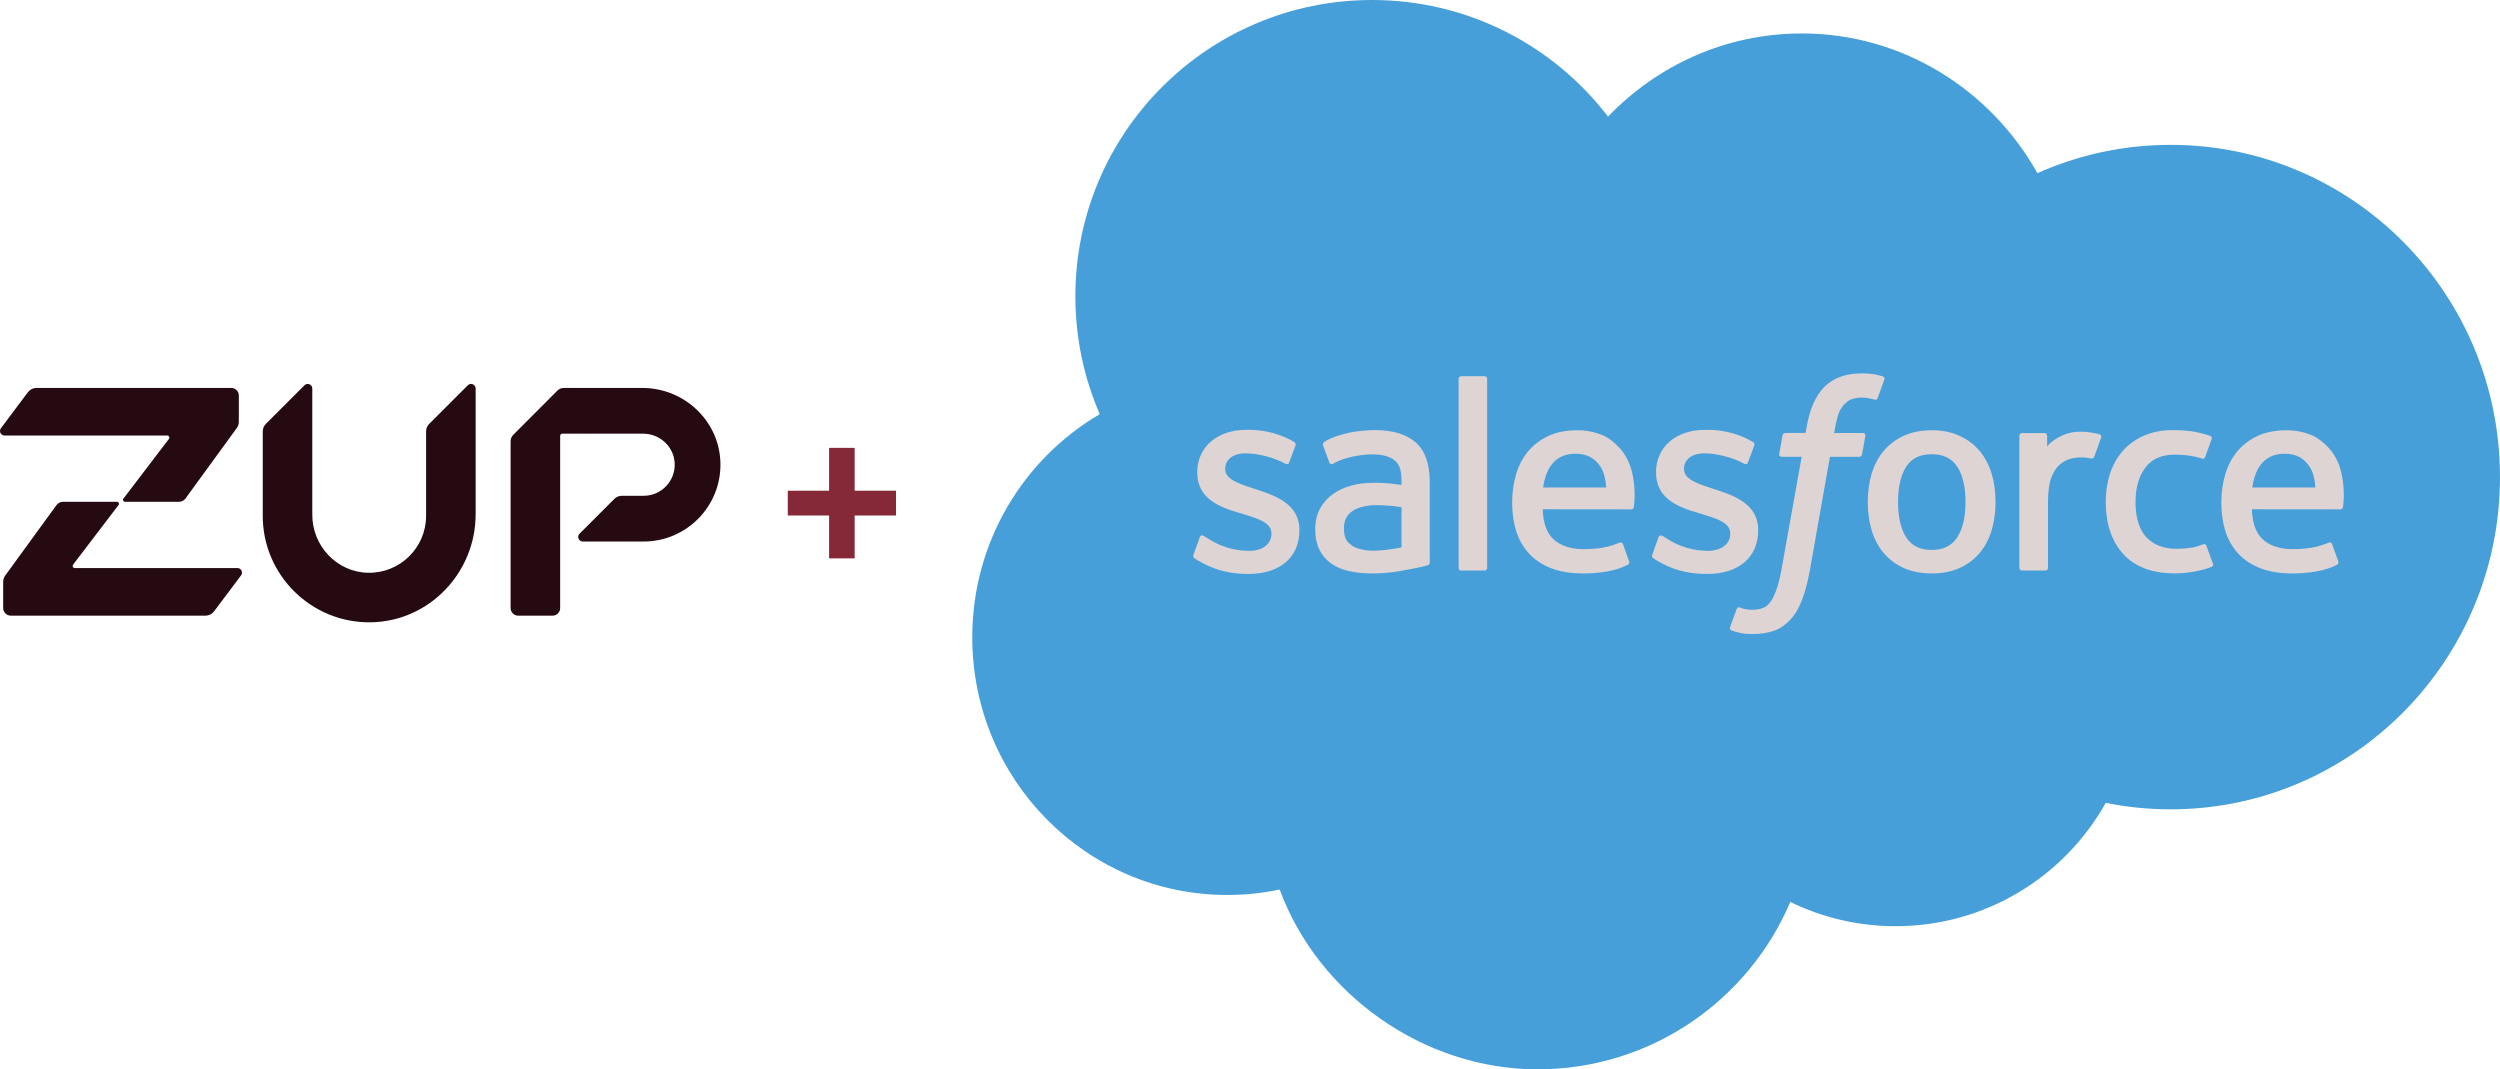 <svg xmlns="http://www.w3.org/2000/svg" xmlns:xlink="http://www.w3.org/1999/xlink" id="Layer_1" data-name="Layer 1" width="1914" height="818.67" viewBox="0 0 1914 818.67"><defs><clipPath id="clippath"><rect y="293.92" width="551.59" height="182.53" style="fill: none;"></rect></clipPath><clipPath id="clippath-1"><rect y="293.92" width="551.59" height="182.53" style="fill: none;"></rect></clipPath></defs><g><path d="M1231.1,89.29c37.72-39.3,90.24-63.68,148.32-63.68,77.21,0,144.57,43.05,180.44,106.97,31.17-13.93,65.68-21.68,101.98-21.68,139.26,0,252.15,113.88,252.15,254.35s-112.9,254.37-252.15,254.37c-16.68,0-33.32-1.65-49.67-4.95-31.59,56.35-91.79,94.42-160.88,94.42-28.92,0-56.28-6.68-80.64-18.56-32.02,75.33-106.63,128.14-193.59,128.14s-167.73-57.3-197.35-137.66c-12.95,2.75-26.36,4.18-40.12,4.18-107.82,0-195.22-88.3-195.22-197.25,0-73.01,39.27-136.76,97.62-170.86-12.01-27.64-18.69-58.15-18.69-90.22C823.29,101.57,925.01,0,1050.47,0,1124.13,0,1189.6,35.02,1231.1,89.29" style="fill: #479fda;"></path><path d="M913.78,424.55c-.73,1.92.27,2.32.5,2.65,2.2,1.6,4.43,2.75,6.68,4.03,11.93,6.33,23.19,8.18,34.97,8.18,23.99,0,38.89-12.76,38.89-33.31v-.4c0-19-16.81-25.89-32.59-30.87l-2.05-.67c-11.9-3.87-22.16-7.2-22.16-15.03v-.42c0-6.7,6-11.63,15.3-11.63,10.33,0,22.59,3.43,30.49,7.8,0,0,2.32,1.5,3.17-.75.47-1.2,4.47-11.96,4.88-13.13.45-1.27-.35-2.2-1.17-2.7-9.01-5.48-21.48-9.23-34.37-9.23l-2.4.02c-21.96,0-37.29,13.26-37.29,32.27v.4c0,20.04,16.91,26.54,32.76,31.07l2.55.78c11.55,3.55,21.49,6.6,21.49,14.73v.4c0,7.43-6.46,12.96-16.89,12.96-4.05,0-16.96-.08-30.91-8.9-1.68-.98-2.67-1.7-3.97-2.48-.68-.43-2.4-1.18-3.15,1.08l-4.74,13.13h0ZM1265.02,424.55c-.73,1.92.27,2.32.5,2.65,2.2,1.6,4.43,2.75,6.68,4.03,11.93,6.33,23.19,8.18,34.97,8.18,23.99,0,38.89-12.76,38.89-33.31v-.4c0-19-16.81-25.89-32.59-30.87l-2.05-.67c-11.9-3.87-22.16-7.2-22.16-15.03v-.42c0-6.7,6-11.63,15.3-11.63,10.33,0,22.59,3.43,30.49,7.8,0,0,2.32,1.5,3.16-.75.47-1.2,4.47-11.96,4.88-13.13.45-1.27-.35-2.2-1.17-2.7-9.01-5.48-21.48-9.23-34.37-9.23l-2.4.02c-21.96,0-37.29,13.26-37.29,32.27v.4c0,20.04,16.91,26.54,32.76,31.07l2.55.78c11.55,3.55,21.51,6.6,21.51,14.73v.4c0,7.43-6.48,12.96-16.91,12.96-4.05,0-16.96-.08-30.91-8.9-1.68-.98-2.68-1.67-3.95-2.48-.43-.28-2.47-1.07-3.17,1.08l-4.73,13.13h0ZM1504.8,384.3c0,11.61-2.17,20.76-6.43,27.22-4.22,6.4-10.6,9.51-19.49,9.51s-15.26-3.1-19.41-9.51c-4.2-6.45-6.33-15.61-6.33-27.22s2.13-20.73,6.33-27.13c4.15-6.33,10.5-9.41,19.41-9.41s15.28,3.08,19.51,9.41c4.25,6.4,6.41,15.53,6.41,27.13M1524.83,362.78c-1.97-6.65-5.03-12.51-9.11-17.39-4.08-4.9-9.25-8.83-15.38-11.7-6.12-2.85-13.34-4.3-21.46-4.3s-15.36,1.45-21.48,4.3c-6.13,2.87-11.3,6.8-15.39,11.7-4.07,4.9-7.13,10.76-9.11,17.39-1.95,6.61-2.93,13.84-2.93,21.53s.98,14.93,2.93,21.53c1.98,6.63,5.03,12.5,9.13,17.39,4.08,4.9,9.26,8.81,15.38,11.6,6.13,2.78,13.34,4.2,21.48,4.2s15.33-1.42,21.46-4.2c6.12-2.78,11.3-6.7,15.38-11.6,4.08-4.88,7.15-10.75,9.11-17.39,1.97-6.61,2.95-13.86,2.95-21.53s-.98-14.91-2.95-21.53M1689.29,417.94c-.67-1.95-2.55-1.22-2.55-1.22-2.92,1.12-6.02,2.15-9.31,2.67-3.35.52-7.03.78-10.98.78-9.7,0-17.39-2.88-22.91-8.58-5.53-5.7-8.63-14.91-8.6-27.37.03-11.35,2.77-19.88,7.68-26.37,4.88-6.46,12.31-9.78,22.23-9.78,8.26,0,14.56.95,21.16,3.03,0,0,1.58.68,2.33-1.38,1.75-4.87,3.05-8.35,4.92-13.7.53-1.52-.77-2.17-1.23-2.35-2.6-1.02-8.73-2.66-13.36-3.36-4.33-.67-9.4-1.02-15.03-1.02-8.42,0-15.91,1.43-22.33,4.3-6.4,2.85-11.83,6.78-16.13,11.68-4.3,4.9-7.56,10.76-9.75,17.39-2.17,6.61-3.27,13.88-3.27,21.56,0,16.61,4.48,30.04,13.33,39.87,8.86,9.86,22.18,14.88,39.54,14.88,10.26,0,20.79-2.08,28.36-5.06,0,0,1.45-.7.82-2.38l-4.92-13.58h0ZM1724.33,373.18c.95-6.45,2.73-11.81,5.48-15.99,4.15-6.35,10.48-9.83,19.38-9.83s14.78,3.5,18.99,9.83c2.8,4.18,4.02,9.78,4.5,15.99h-48.35ZM1791.76,359c-1.7-6.41-5.91-12.9-8.68-15.86-4.37-4.7-8.63-7.98-12.86-9.81-5.53-2.37-12.16-3.93-19.43-3.93-8.46,0-16.15,1.42-22.38,4.35-6.25,2.93-11.49,6.93-15.61,11.91-4.12,4.96-7.21,10.88-9.18,17.59-1.98,6.68-2.98,13.96-2.98,21.64s1.03,15.1,3.08,21.64c2.07,6.6,5.36,12.41,9.83,17.23,4.45,4.85,10.18,8.65,17.04,11.3,6.82,2.63,15.1,4,24.61,3.98,19.58-.07,29.89-4.43,34.14-6.78.75-.42,1.47-1.15.57-3.25l-4.43-12.41c-.67-1.85-2.55-1.17-2.55-1.17-4.85,1.8-11.75,5.03-27.83,5-10.51-.02-18.31-3.12-23.19-7.96-5.01-4.96-7.46-12.26-7.9-22.56l67.8.07s1.78-.03,1.97-1.77c.07-.73,2.33-13.93-2.02-29.21M1181.38,373.18c.97-6.45,2.73-11.81,5.48-15.99,4.15-6.35,10.48-9.83,19.38-9.83s14.78,3.5,19.01,9.83c2.78,4.18,4,9.78,4.48,15.99h-48.35ZM1248.8,359c-1.7-6.41-5.9-12.9-8.66-15.86-4.37-4.7-8.63-7.98-12.86-9.81-5.53-2.37-12.16-3.93-19.43-3.93-8.45,0-16.15,1.42-22.38,4.35-6.25,2.93-11.5,6.93-15.61,11.91-4.12,4.96-7.21,10.88-9.18,17.59-1.97,6.68-2.98,13.96-2.98,21.64s1.03,15.1,3.08,21.64c2.07,6.6,5.37,12.41,9.83,17.23,4.45,4.85,10.18,8.65,17.04,11.3,6.82,2.63,15.1,4,24.61,3.98,19.58-.07,29.89-4.43,34.14-6.78.75-.42,1.47-1.15.57-3.25l-4.42-12.41c-.68-1.85-2.57-1.17-2.57-1.17-4.85,1.8-11.73,5.03-27.84,5-10.5-.02-18.29-3.12-23.18-7.96-5.02-4.96-7.46-12.26-7.9-22.56l67.8.07s1.78-.03,1.97-1.77c.06-.73,2.33-13.93-2.03-29.21M1034.85,417.57c-2.65-2.12-3.02-2.65-3.92-4.02-1.33-2.08-2.02-5.05-2.02-8.81,0-5.97,1.97-10.25,6.05-13.13-.05.02,5.83-5.08,19.66-4.9,9.71.13,18.39,1.57,18.39,1.57v30.82h.02s-8.61,1.85-18.31,2.43c-13.8.83-19.93-3.98-19.88-3.96M1061.82,369.94c-2.75-.2-6.32-.32-10.58-.32-5.81,0-11.43.73-16.69,2.15-5.3,1.42-10.06,3.63-14.16,6.56-4.09,2.92-7.46,6.75-9.83,11.18-2.4,4.47-3.62,9.73-3.62,15.63s1.03,11.21,3.1,15.48c2.07,4.28,5.05,7.85,8.85,10.6,3.77,2.75,8.41,4.76,13.81,5.98,5.32,1.22,11.35,1.83,17.94,1.83,6.95,0,13.88-.57,20.59-1.72,6.65-1.13,14.81-2.78,17.08-3.3,1.59-.38,3.17-.79,4.75-1.22,1.68-.42,1.55-2.22,1.55-2.22l-.03-62c0-13.6-3.63-23.68-10.78-29.92-7.11-6.23-17.59-9.38-31.14-9.38-5.08,0-13.26.7-18.16,1.68,0,0-14.81,2.87-20.91,7.63,0,0-1.33.83-.6,2.7l4.8,12.9c.6,1.67,2.22,1.1,2.22,1.1,0,0,.52-.2,1.12-.55,13.05-7.1,29.54-6.88,29.54-6.88,7.33,0,12.96,1.47,16.76,4.38,3.7,2.83,5.58,7.11,5.58,16.14v2.87c-5.83-.83-11.18-1.31-11.18-1.31M1608.62,335c.52-1.53-.57-2.27-1.02-2.43-1.15-.45-6.91-1.67-11.36-1.95-8.51-.52-13.24.92-17.48,2.82-4.2,1.9-8.86,4.96-11.46,8.45v-8.25c0-1.15-.82-2.07-1.95-2.07h-17.38c-1.13,0-1.95.92-1.95,2.07v101.12c0,1.13.93,2.07,2.07,2.07h17.81c1.14,0,2.05-.93,2.05-2.07v-50.52c0-6.78.75-13.55,2.25-17.79,1.47-4.2,3.47-7.56,5.93-9.98,2.48-2.4,5.3-4.08,8.38-5.03,3.15-.97,6.63-1.28,9.1-1.28,3.55,0,7.45.92,7.45.92,1.3.15,2.03-.65,2.46-1.83,1.17-3.1,4.47-12.38,5.1-14.23" style="fill: #ded4d4;"></path><path d="M1441.43,288.14c-2.17-.67-4.13-1.12-6.7-1.6-2.6-.47-5.7-.7-9.21-.7-12.26,0-21.93,3.47-28.71,10.3-6.75,6.8-11.33,17.15-13.63,30.76l-.83,4.58h-15.39s-1.87-.07-2.27,1.97l-2.51,14.11c-.18,1.33.4,2.18,2.2,2.18h14.98l-15.2,84.84c-1.18,6.83-2.55,12.45-4.07,16.71-1.48,4.2-2.93,7.35-4.73,9.65-1.73,2.2-3.37,3.83-6.2,4.78-2.33.78-5.03,1.15-7.98,1.15-1.63,0-3.81-.27-5.43-.6-1.6-.32-2.45-.67-3.67-1.18,0,0-1.75-.67-2.45,1.08-.55,1.45-4.55,12.43-5.03,13.78-.47,1.35.2,2.4,1.05,2.72,2,.7,3.48,1.17,6.2,1.82,3.77.88,6.95.93,9.93.93,6.23,0,11.93-.88,16.65-2.58,4.73-1.72,8.86-4.7,12.53-8.73,3.95-4.37,6.43-8.93,8.8-15.18,2.35-6.17,4.37-13.83,5.96-22.76l15.28-86.42h22.33s1.88.07,2.27-1.98l2.53-14.1c.17-1.35-.4-2.18-2.22-2.18h-21.68c.12-.48,1.1-8.11,3.58-15.29,1.07-3.05,3.07-5.53,4.75-7.23,1.67-1.67,3.58-2.85,5.68-3.53,2.15-.7,4.6-1.03,7.28-1.03,2.03,0,4.05.23,5.56.55,2.1.45,2.92.68,3.47.85,2.22.67,2.51.02,2.95-1.05l5.18-14.23c.53-1.54-.78-2.19-1.25-2.37M1138.57,434.76c0,1.13-.82,2.05-1.95,2.05h-17.98c-1.13,0-1.93-.92-1.93-2.05v-144.69c0-1.13.8-2.05,1.93-2.05h17.98c1.13,0,1.95.92,1.95,2.05v144.69Z" style="fill: #ded4d4;"></path></g><g id="Arte_1" data-name="Arte 1"><g style="clip-path: url(#clippath);"><g style="clip-path: url(#clippath-1);"><path d="M358.16,294.96l-29.56,29.56c-1.53,1.53-2.39,3.61-2.39,5.78v64.66c0,24.37-20.11,44.13-44.61,43.55-23.78-.56-42.51-20.58-42.51-44.36v-96.71c0-3.12-3.77-4.68-5.98-2.48l-29.56,29.56c-1.53,1.53-2.39,3.61-2.39,5.78v64.66c0,45.36,37.25,82.18,82.76,81.48,44.71-.68,80.23-38,80.23-82.72v-96.29c0-3.12-3.77-4.68-5.98-2.48M491.81,296.99h-60.12c-1.86,0-3.64.74-4.96,2.06l-33.76,33.83c-1.31,1.31-2.05,3.09-2.05,4.95v127.69c0,3.22,2.61,5.84,5.84,5.84h26.26c3.22,0,5.84-2.61,5.84-5.84v-131.9c0-.89.72-1.6,1.6-1.6h61.93c12.69,0,23.45,9.79,24.14,22.47.74,13.7-10.2,25.08-23.74,25.08h-16.66c-2.17,0-4.25.86-5.78,2.39l-26.65,26.65c-2.21,2.21-.64,5.98,2.48,5.98h46.61c32.79,0,59.4-26.99,58.78-59.93-.61-32.19-27.57-57.65-59.77-57.65M181.78,434.89H57.22c-1.33,0-2.08-1.52-1.28-2.58l34.86-45.72c.76-.99.05-2.42-1.2-2.42h-41.37c-1.97,0-3.81.94-4.97,2.53l-39.21,53.86c-1.05,1.44-1.62,3.18-1.62,4.96v19.99c0,3.22,2.61,5.84,5.84,5.84h149.07c2.57,0,4.99-1.21,6.53-3.27l20.7-27.59c1.73-2.31.09-5.6-2.8-5.6M129.34,336.03l-34.86,45.72c-.76.99-.05,2.42,1.2,2.42h41.37c1.97,0,3.81-.94,4.97-2.53l39.21-53.86c1.05-1.44,1.62-3.18,1.62-4.96v-19.99c0-3.22-2.61-5.84-5.84-5.84H27.94c-2.57,0-4.99,1.21-6.54,3.27L.71,327.85c-1.73,2.31-.09,5.6,2.8,5.6h124.56c1.33,0,2.08,1.52,1.28,2.58" style="fill: #260a12;"></path></g></g></g><path d="M634.76,427.48v-32.8h-31.65v-18.99h31.65v-32.8h19.57v32.8h31.65v18.99h-31.65v32.8h-19.57Z" style="fill: #852838;"></path></svg>